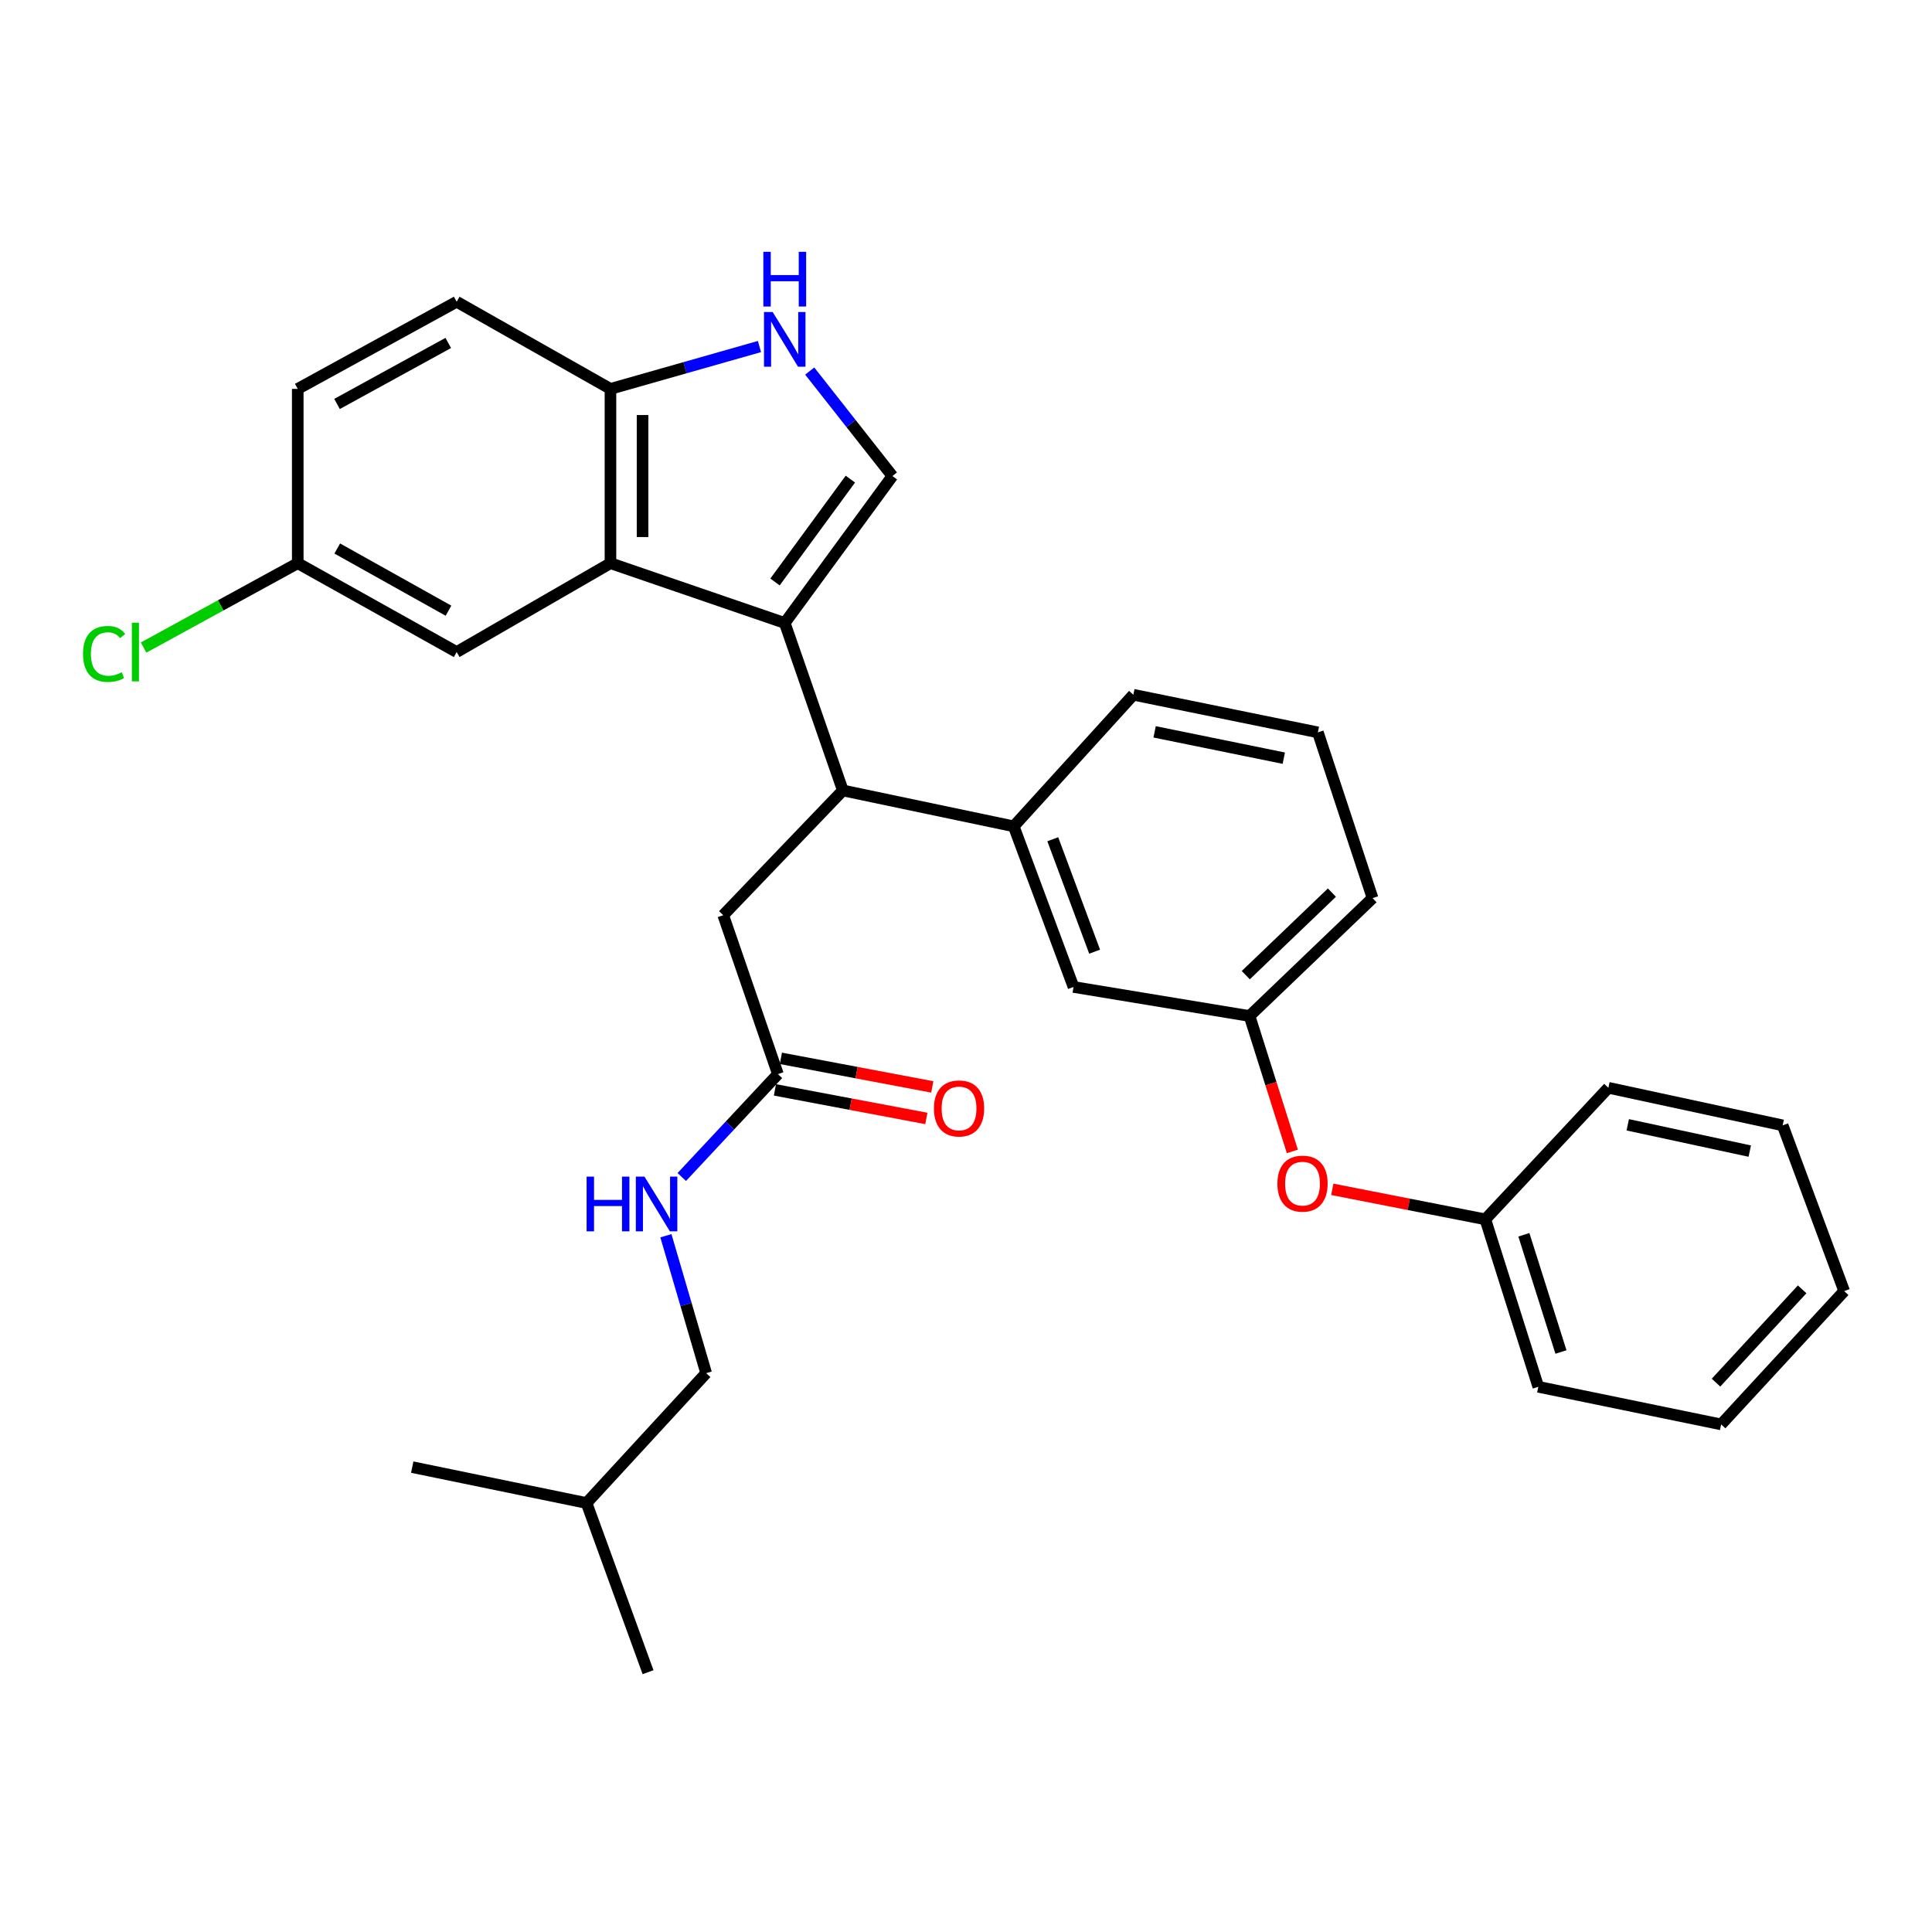 <?xml version='1.0' encoding='iso-8859-1'?>
<svg version='1.1' baseProfile='full'
              xmlns='http://www.w3.org/2000/svg'
                      xmlns:rdkit='http://www.rdkit.org/xml'
                      xmlns:xlink='http://www.w3.org/1999/xlink'
                  xml:space='preserve'
width='1000px' height='1000px' viewBox='0 0 1000 1000'>
<!-- END OF HEADER -->
<rect style='opacity:1.0;fill:#FFFFFF;stroke:none' width='1000' height='1000' x='0' y='0'> </rect>
<path class='bond-0' d='M 406.182,322.461 L 315.974,291.509' style='fill:none;fill-rule:evenodd;stroke:#000000;stroke-width:6px;stroke-linecap:butt;stroke-linejoin:miter;stroke-opacity:1' />
<path class='bond-1' d='M 406.182,322.461 L 461.903,246.4' style='fill:none;fill-rule:evenodd;stroke:#000000;stroke-width:6px;stroke-linecap:butt;stroke-linejoin:miter;stroke-opacity:1' />
<path class='bond-1' d='M 401.14,301.235 L 440.145,247.992' style='fill:none;fill-rule:evenodd;stroke:#000000;stroke-width:6px;stroke-linecap:butt;stroke-linejoin:miter;stroke-opacity:1' />
<path class='bond-2' d='M 406.182,322.461 L 436.258,409.134' style='fill:none;fill-rule:evenodd;stroke:#000000;stroke-width:6px;stroke-linecap:butt;stroke-linejoin:miter;stroke-opacity:1' />
<path class='bond-3' d='M 315.974,291.509 L 315.974,201.291' style='fill:none;fill-rule:evenodd;stroke:#000000;stroke-width:6px;stroke-linecap:butt;stroke-linejoin:miter;stroke-opacity:1' />
<path class='bond-3' d='M 332.585,277.976 L 332.585,214.824' style='fill:none;fill-rule:evenodd;stroke:#000000;stroke-width:6px;stroke-linecap:butt;stroke-linejoin:miter;stroke-opacity:1' />
<path class='bond-4' d='M 315.974,291.509 L 236.37,337.494' style='fill:none;fill-rule:evenodd;stroke:#000000;stroke-width:6px;stroke-linecap:butt;stroke-linejoin:miter;stroke-opacity:1' />
<path class='bond-5' d='M 461.903,246.4 L 440.505,219.228' style='fill:none;fill-rule:evenodd;stroke:#000000;stroke-width:6px;stroke-linecap:butt;stroke-linejoin:miter;stroke-opacity:1' />
<path class='bond-5' d='M 440.505,219.228 L 419.107,192.057' style='fill:none;fill-rule:evenodd;stroke:#0000FF;stroke-width:6px;stroke-linecap:butt;stroke-linejoin:miter;stroke-opacity:1' />
<path class='bond-6' d='M 436.258,409.134 L 524.703,427.711' style='fill:none;fill-rule:evenodd;stroke:#000000;stroke-width:6px;stroke-linecap:butt;stroke-linejoin:miter;stroke-opacity:1' />
<path class='bond-7' d='M 436.258,409.134 L 374.344,473.706' style='fill:none;fill-rule:evenodd;stroke:#000000;stroke-width:6px;stroke-linecap:butt;stroke-linejoin:miter;stroke-opacity:1' />
<path class='bond-8' d='M 393.098,179.365 L 354.536,190.328' style='fill:none;fill-rule:evenodd;stroke:#0000FF;stroke-width:6px;stroke-linecap:butt;stroke-linejoin:miter;stroke-opacity:1' />
<path class='bond-8' d='M 354.536,190.328 L 315.974,201.291' style='fill:none;fill-rule:evenodd;stroke:#000000;stroke-width:6px;stroke-linecap:butt;stroke-linejoin:miter;stroke-opacity:1' />
<path class='bond-9' d='M 524.703,427.711 L 555.655,510.85' style='fill:none;fill-rule:evenodd;stroke:#000000;stroke-width:6px;stroke-linecap:butt;stroke-linejoin:miter;stroke-opacity:1' />
<path class='bond-9' d='M 544.913,434.386 L 566.58,492.584' style='fill:none;fill-rule:evenodd;stroke:#000000;stroke-width:6px;stroke-linecap:butt;stroke-linejoin:miter;stroke-opacity:1' />
<path class='bond-10' d='M 524.703,427.711 L 586.617,359.605' style='fill:none;fill-rule:evenodd;stroke:#000000;stroke-width:6px;stroke-linecap:butt;stroke-linejoin:miter;stroke-opacity:1' />
<path class='bond-11' d='M 315.974,201.291 L 236.37,156.183' style='fill:none;fill-rule:evenodd;stroke:#000000;stroke-width:6px;stroke-linecap:butt;stroke-linejoin:miter;stroke-opacity:1' />
<path class='bond-12' d='M 402.648,555.959 L 374.344,473.706' style='fill:none;fill-rule:evenodd;stroke:#000000;stroke-width:6px;stroke-linecap:butt;stroke-linejoin:miter;stroke-opacity:1' />
<path class='bond-13' d='M 402.648,555.959 L 377.768,582.59' style='fill:none;fill-rule:evenodd;stroke:#000000;stroke-width:6px;stroke-linecap:butt;stroke-linejoin:miter;stroke-opacity:1' />
<path class='bond-13' d='M 377.768,582.59 L 352.888,609.221' style='fill:none;fill-rule:evenodd;stroke:#0000FF;stroke-width:6px;stroke-linecap:butt;stroke-linejoin:miter;stroke-opacity:1' />
<path class='bond-14' d='M 401.108,564.12 L 440.291,571.514' style='fill:none;fill-rule:evenodd;stroke:#000000;stroke-width:6px;stroke-linecap:butt;stroke-linejoin:miter;stroke-opacity:1' />
<path class='bond-14' d='M 440.291,571.514 L 479.474,578.908' style='fill:none;fill-rule:evenodd;stroke:#FF0000;stroke-width:6px;stroke-linecap:butt;stroke-linejoin:miter;stroke-opacity:1' />
<path class='bond-14' d='M 404.188,547.797 L 443.371,555.191' style='fill:none;fill-rule:evenodd;stroke:#000000;stroke-width:6px;stroke-linecap:butt;stroke-linejoin:miter;stroke-opacity:1' />
<path class='bond-14' d='M 443.371,555.191 L 482.554,562.585' style='fill:none;fill-rule:evenodd;stroke:#FF0000;stroke-width:6px;stroke-linecap:butt;stroke-linejoin:miter;stroke-opacity:1' />
<path class='bond-15' d='M 236.37,337.494 L 154.116,291.509' style='fill:none;fill-rule:evenodd;stroke:#000000;stroke-width:6px;stroke-linecap:butt;stroke-linejoin:miter;stroke-opacity:1' />
<path class='bond-15' d='M 232.138,316.097 L 174.56,283.907' style='fill:none;fill-rule:evenodd;stroke:#000000;stroke-width:6px;stroke-linecap:butt;stroke-linejoin:miter;stroke-opacity:1' />
<path class='bond-16' d='M 555.655,510.85 L 646.758,525.883' style='fill:none;fill-rule:evenodd;stroke:#000000;stroke-width:6px;stroke-linecap:butt;stroke-linejoin:miter;stroke-opacity:1' />
<path class='bond-17' d='M 344.665,639.62 L 355.084,675.179' style='fill:none;fill-rule:evenodd;stroke:#0000FF;stroke-width:6px;stroke-linecap:butt;stroke-linejoin:miter;stroke-opacity:1' />
<path class='bond-17' d='M 355.084,675.179 L 365.503,710.738' style='fill:none;fill-rule:evenodd;stroke:#000000;stroke-width:6px;stroke-linecap:butt;stroke-linejoin:miter;stroke-opacity:1' />
<path class='bond-18' d='M 646.758,525.883 L 657.843,560.928' style='fill:none;fill-rule:evenodd;stroke:#000000;stroke-width:6px;stroke-linecap:butt;stroke-linejoin:miter;stroke-opacity:1' />
<path class='bond-18' d='M 657.843,560.928 L 668.928,595.973' style='fill:none;fill-rule:evenodd;stroke:#FF0000;stroke-width:6px;stroke-linecap:butt;stroke-linejoin:miter;stroke-opacity:1' />
<path class='bond-19' d='M 646.758,525.883 L 710.435,464.856' style='fill:none;fill-rule:evenodd;stroke:#000000;stroke-width:6px;stroke-linecap:butt;stroke-linejoin:miter;stroke-opacity:1' />
<path class='bond-19' d='M 644.816,504.737 L 689.389,462.017' style='fill:none;fill-rule:evenodd;stroke:#000000;stroke-width:6px;stroke-linecap:butt;stroke-linejoin:miter;stroke-opacity:1' />
<path class='bond-20' d='M 689.587,615.59 L 729.196,623.362' style='fill:none;fill-rule:evenodd;stroke:#FF0000;stroke-width:6px;stroke-linecap:butt;stroke-linejoin:miter;stroke-opacity:1' />
<path class='bond-20' d='M 729.196,623.362 L 768.805,631.134' style='fill:none;fill-rule:evenodd;stroke:#000000;stroke-width:6px;stroke-linecap:butt;stroke-linejoin:miter;stroke-opacity:1' />
<path class='bond-21' d='M 236.37,156.183 L 154.116,201.291' style='fill:none;fill-rule:evenodd;stroke:#000000;stroke-width:6px;stroke-linecap:butt;stroke-linejoin:miter;stroke-opacity:1' />
<path class='bond-21' d='M 232.019,177.514 L 174.442,209.09' style='fill:none;fill-rule:evenodd;stroke:#000000;stroke-width:6px;stroke-linecap:butt;stroke-linejoin:miter;stroke-opacity:1' />
<path class='bond-22' d='M 154.116,291.509 L 154.116,201.291' style='fill:none;fill-rule:evenodd;stroke:#000000;stroke-width:6px;stroke-linecap:butt;stroke-linejoin:miter;stroke-opacity:1' />
<path class='bond-23' d='M 154.116,291.509 L 114.221,313.342' style='fill:none;fill-rule:evenodd;stroke:#000000;stroke-width:6px;stroke-linecap:butt;stroke-linejoin:miter;stroke-opacity:1' />
<path class='bond-23' d='M 114.221,313.342 L 74.326,335.176' style='fill:none;fill-rule:evenodd;stroke:#00CC00;stroke-width:6px;stroke-linecap:butt;stroke-linejoin:miter;stroke-opacity:1' />
<path class='bond-24' d='M 365.503,710.738 L 303.59,777.958' style='fill:none;fill-rule:evenodd;stroke:#000000;stroke-width:6px;stroke-linecap:butt;stroke-linejoin:miter;stroke-opacity:1' />
<path class='bond-25' d='M 768.805,631.134 L 796.222,717.807' style='fill:none;fill-rule:evenodd;stroke:#000000;stroke-width:6px;stroke-linecap:butt;stroke-linejoin:miter;stroke-opacity:1' />
<path class='bond-25' d='M 788.755,639.125 L 807.947,699.796' style='fill:none;fill-rule:evenodd;stroke:#000000;stroke-width:6px;stroke-linecap:butt;stroke-linejoin:miter;stroke-opacity:1' />
<path class='bond-26' d='M 768.805,631.134 L 832.49,563.037' style='fill:none;fill-rule:evenodd;stroke:#000000;stroke-width:6px;stroke-linecap:butt;stroke-linejoin:miter;stroke-opacity:1' />
<path class='bond-27' d='M 586.617,359.605 L 682.131,379.068' style='fill:none;fill-rule:evenodd;stroke:#000000;stroke-width:6px;stroke-linecap:butt;stroke-linejoin:miter;stroke-opacity:1' />
<path class='bond-27' d='M 597.627,378.801 L 664.487,392.425' style='fill:none;fill-rule:evenodd;stroke:#000000;stroke-width:6px;stroke-linecap:butt;stroke-linejoin:miter;stroke-opacity:1' />
<path class='bond-28' d='M 682.131,379.068 L 710.435,464.856' style='fill:none;fill-rule:evenodd;stroke:#000000;stroke-width:6px;stroke-linecap:butt;stroke-linejoin:miter;stroke-opacity:1' />
<path class='bond-29' d='M 303.59,777.958 L 335.428,865.518' style='fill:none;fill-rule:evenodd;stroke:#000000;stroke-width:6px;stroke-linecap:butt;stroke-linejoin:miter;stroke-opacity:1' />
<path class='bond-30' d='M 303.59,777.958 L 213.372,759.381' style='fill:none;fill-rule:evenodd;stroke:#000000;stroke-width:6px;stroke-linecap:butt;stroke-linejoin:miter;stroke-opacity:1' />
<path class='bond-31' d='M 796.222,717.807 L 890.86,737.27' style='fill:none;fill-rule:evenodd;stroke:#000000;stroke-width:6px;stroke-linecap:butt;stroke-linejoin:miter;stroke-opacity:1' />
<path class='bond-32' d='M 832.49,563.037 L 922.707,582.491' style='fill:none;fill-rule:evenodd;stroke:#000000;stroke-width:6px;stroke-linecap:butt;stroke-linejoin:miter;stroke-opacity:1' />
<path class='bond-32' d='M 842.521,582.193 L 905.673,595.811' style='fill:none;fill-rule:evenodd;stroke:#000000;stroke-width:6px;stroke-linecap:butt;stroke-linejoin:miter;stroke-opacity:1' />
<path class='bond-33' d='M 890.86,737.27 L 954.545,668.278' style='fill:none;fill-rule:evenodd;stroke:#000000;stroke-width:6px;stroke-linecap:butt;stroke-linejoin:miter;stroke-opacity:1' />
<path class='bond-33' d='M 888.207,715.654 L 932.787,667.36' style='fill:none;fill-rule:evenodd;stroke:#000000;stroke-width:6px;stroke-linecap:butt;stroke-linejoin:miter;stroke-opacity:1' />
<path class='bond-34' d='M 922.707,582.491 L 954.545,668.278' style='fill:none;fill-rule:evenodd;stroke:#000000;stroke-width:6px;stroke-linecap:butt;stroke-linejoin:miter;stroke-opacity:1' />
<path  class='atom-4' d='M 399.922 161.485
L 409.202 176.485
Q 410.122 177.965, 411.602 180.645
Q 413.082 183.325, 413.162 183.485
L 413.162 161.485
L 416.922 161.485
L 416.922 189.805
L 413.042 189.805
L 403.082 173.405
Q 401.922 171.485, 400.682 169.285
Q 399.482 167.085, 399.122 166.405
L 399.122 189.805
L 395.442 189.805
L 395.442 161.485
L 399.922 161.485
' fill='#0000FF'/>
<path  class='atom-4' d='M 395.102 130.333
L 398.942 130.333
L 398.942 142.373
L 413.422 142.373
L 413.422 130.333
L 417.262 130.333
L 417.262 158.653
L 413.422 158.653
L 413.422 145.573
L 398.942 145.573
L 398.942 158.653
L 395.102 158.653
L 395.102 130.333
' fill='#0000FF'/>
<path  class='atom-11' d='M 303.628 609.019
L 307.468 609.019
L 307.468 621.059
L 321.948 621.059
L 321.948 609.019
L 325.788 609.019
L 325.788 637.339
L 321.948 637.339
L 321.948 624.259
L 307.468 624.259
L 307.468 637.339
L 303.628 637.339
L 303.628 609.019
' fill='#0000FF'/>
<path  class='atom-11' d='M 333.588 609.019
L 342.868 624.019
Q 343.788 625.499, 345.268 628.179
Q 346.748 630.859, 346.828 631.019
L 346.828 609.019
L 350.588 609.019
L 350.588 637.339
L 346.708 637.339
L 336.748 620.939
Q 335.588 619.019, 334.348 616.819
Q 333.148 614.619, 332.788 613.939
L 332.788 637.339
L 329.108 637.339
L 329.108 609.019
L 333.588 609.019
' fill='#0000FF'/>
<path  class='atom-13' d='M 483.399 573.73
Q 483.399 566.93, 486.759 563.13
Q 490.119 559.33, 496.399 559.33
Q 502.679 559.33, 506.039 563.13
Q 509.399 566.93, 509.399 573.73
Q 509.399 580.61, 505.999 584.53
Q 502.599 588.41, 496.399 588.41
Q 490.159 588.41, 486.759 584.53
Q 483.399 580.65, 483.399 573.73
M 496.399 585.21
Q 500.719 585.21, 503.039 582.33
Q 505.399 579.41, 505.399 573.73
Q 505.399 568.17, 503.039 565.37
Q 500.719 562.53, 496.399 562.53
Q 492.079 562.53, 489.719 565.33
Q 487.399 568.13, 487.399 573.73
Q 487.399 579.45, 489.719 582.33
Q 492.079 585.21, 496.399 585.21
' fill='#FF0000'/>
<path  class='atom-14' d='M 661.176 612.646
Q 661.176 605.846, 664.536 602.046
Q 667.896 598.246, 674.176 598.246
Q 680.456 598.246, 683.816 602.046
Q 687.176 605.846, 687.176 612.646
Q 687.176 619.526, 683.776 623.446
Q 680.376 627.326, 674.176 627.326
Q 667.936 627.326, 664.536 623.446
Q 661.176 619.566, 661.176 612.646
M 674.176 624.126
Q 678.496 624.126, 680.816 621.246
Q 683.176 618.326, 683.176 612.646
Q 683.176 607.086, 680.816 604.286
Q 678.496 601.446, 674.176 601.446
Q 669.856 601.446, 667.496 604.246
Q 665.176 607.046, 665.176 612.646
Q 665.176 618.366, 667.496 621.246
Q 669.856 624.126, 674.176 624.126
' fill='#FF0000'/>
<path  class='atom-20' d='M 42.971 338.474
Q 42.971 331.434, 46.251 327.754
Q 49.571 324.034, 55.851 324.034
Q 61.691 324.034, 64.811 328.154
L 62.171 330.314
Q 59.891 327.314, 55.851 327.314
Q 51.571 327.314, 49.291 330.194
Q 47.051 333.034, 47.051 338.474
Q 47.051 344.074, 49.371 346.954
Q 51.731 349.834, 56.291 349.834
Q 59.411 349.834, 63.051 347.954
L 64.171 350.954
Q 62.691 351.914, 60.451 352.474
Q 58.211 353.034, 55.731 353.034
Q 49.571 353.034, 46.251 349.274
Q 42.971 345.514, 42.971 338.474
' fill='#00CC00'/>
<path  class='atom-20' d='M 68.251 322.314
L 71.931 322.314
L 71.931 352.674
L 68.251 352.674
L 68.251 322.314
' fill='#00CC00'/>
</svg>
